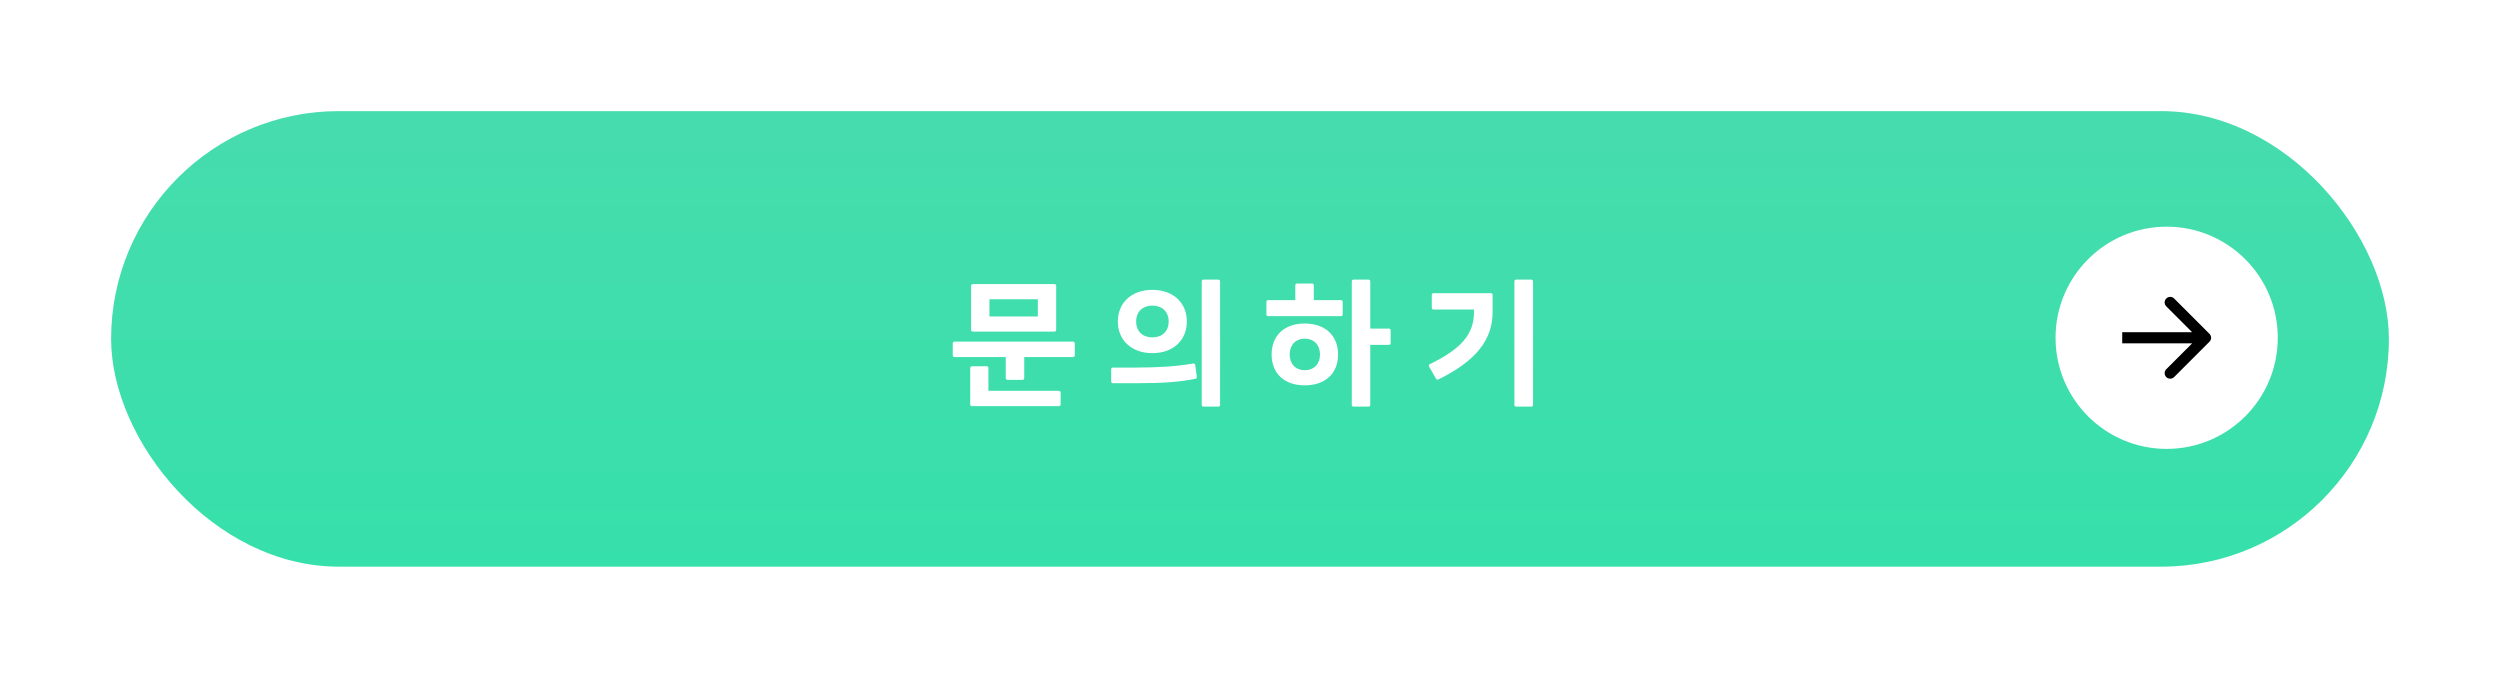 <svg width="450" height="122" viewBox="0 0 450 122" fill="none" xmlns="http://www.w3.org/2000/svg">
<g filter="url(#filter0_d_471_3386)">
<rect x="20" y="20" width="410" height="82" rx="41" fill="url(#paint0_linear_471_3386)"/>
<path d="M275.583 73.184H272.931C272.697 73.184 272.593 73.08 272.593 72.872V50.668C272.593 50.46 272.697 50.33 272.931 50.33H275.583C275.843 50.33 275.947 50.46 275.947 50.668V72.872C275.947 73.08 275.843 73.184 275.583 73.184ZM258.969 68.27C258.735 68.374 258.605 68.348 258.475 68.166L257.253 66.008C257.123 65.8 257.175 65.644 257.383 65.54C262.999 62.81 265.313 60.158 265.313 56.232V55.712H258.033C257.825 55.712 257.721 55.608 257.721 55.4V53.112C257.721 52.904 257.825 52.774 258.033 52.774H268.329C268.589 52.774 268.667 52.904 268.667 53.112V56.232C268.667 61.25 265.547 65.02 258.969 68.27Z" fill="white"/>
<path d="M246.65 59.144H249.952C250.212 59.144 250.316 59.274 250.316 59.482V61.77C250.316 61.952 250.212 62.082 249.952 62.082H246.65V72.872C246.65 73.08 246.546 73.184 246.286 73.184H243.634C243.426 73.184 243.322 73.08 243.322 72.872V50.668C243.322 50.46 243.426 50.33 243.634 50.33H246.286C246.546 50.33 246.65 50.46 246.65 50.668V59.144ZM236.484 54.022H241.346C241.58 54.022 241.684 54.152 241.684 54.36V56.57C241.684 56.778 241.58 56.908 241.346 56.908H228.268C228.034 56.908 227.956 56.778 227.956 56.57V54.36C227.956 54.152 228.034 54.022 228.268 54.022H233.156V51.344C233.156 51.162 233.26 51.032 233.52 51.032H236.146C236.38 51.032 236.484 51.162 236.484 51.344V54.022ZM234.846 58.234C238.512 58.234 240.852 60.366 240.852 63.824C240.852 67.256 238.512 69.362 234.846 69.362C231.206 69.362 228.892 67.256 228.892 63.824C228.892 60.366 231.206 58.234 234.846 58.234ZM234.872 66.632C236.588 66.632 237.602 65.436 237.602 63.824C237.602 62.16 236.588 60.964 234.872 60.964C233.156 60.964 232.142 62.16 232.142 63.824C232.142 65.436 233.156 66.632 234.872 66.632Z" fill="white"/>
<path d="M219.251 73.184H216.651C216.417 73.184 216.313 73.08 216.313 72.872V50.668C216.313 50.46 216.417 50.33 216.651 50.33H219.251C219.511 50.33 219.615 50.46 219.615 50.668V72.872C219.615 73.08 219.511 73.184 219.251 73.184ZM207.421 63.564C203.521 63.564 201.207 61.094 201.207 57.87C201.207 54.646 203.521 52.176 207.421 52.176C211.347 52.176 213.635 54.646 213.635 57.87C213.635 61.094 211.347 63.564 207.421 63.564ZM207.421 60.73C209.111 60.73 210.359 59.716 210.359 57.87C210.359 56.024 209.111 55.01 207.421 55.01C205.757 55.01 204.509 56.024 204.509 57.87C204.509 59.716 205.757 60.73 207.421 60.73ZM204.977 68.972H200.349C200.115 68.972 200.011 68.842 200.011 68.66V66.476C200.011 66.294 200.115 66.164 200.349 66.164H204.327C208.435 66.164 211.789 65.956 214.753 65.436C214.987 65.384 215.117 65.54 215.143 65.722L215.429 67.854C215.429 68.062 215.325 68.166 215.091 68.192C212.231 68.79 209.007 68.972 204.977 68.972Z" fill="white"/>
<path d="M189.772 59.69H175.134C174.9 59.69 174.796 59.56 174.796 59.378V51.448C174.796 51.266 174.9 51.136 175.134 51.136H189.772C190.006 51.136 190.11 51.266 190.11 51.448V59.378C190.11 59.56 190.006 59.69 189.772 59.69ZM186.808 53.866H178.098V56.96H186.808V53.866ZM171.806 61.484H193.126C193.36 61.484 193.464 61.64 193.464 61.848V63.928C193.464 64.136 193.36 64.266 193.126 64.266H184.364V68.062C184.364 68.244 184.234 68.374 184.026 68.374H181.374C181.14 68.374 181.036 68.244 181.036 68.062V64.266H171.806C171.598 64.266 171.494 64.136 171.494 63.928V61.848C171.494 61.64 171.598 61.484 171.806 61.484ZM177.916 70.35H190.552C190.812 70.35 190.916 70.48 190.916 70.688V72.768C190.916 72.976 190.812 73.106 190.552 73.106H174.978C174.744 73.106 174.64 72.976 174.64 72.768V66.268C174.64 66.06 174.744 65.93 174.978 65.93H177.604C177.838 65.93 177.916 66.06 177.916 66.268V70.35Z" fill="white"/>
<circle cx="390" cy="60.8" r="20" fill="white"/>
<path d="M397.707 61.507C398.098 61.117 398.098 60.483 397.707 60.093L391.343 53.729C390.953 53.339 390.319 53.339 389.929 53.729C389.538 54.12 389.538 54.753 389.929 55.143L395.586 60.8L389.929 66.457C389.538 66.847 389.538 67.481 389.929 67.871C390.319 68.262 390.953 68.262 391.343 67.871L397.707 61.507ZM382 60.8V61.8H397V60.8V59.8H382V60.8Z" fill="black"/>
</g>
<defs>
<filter id="filter0_d_471_3386" x="0" y="0" width="450" height="122" filterUnits="userSpaceOnUse" color-interpolation-filters="sRGB">
<feFlood flood-opacity="0" result="BackgroundImageFix"/>
<feColorMatrix in="SourceAlpha" type="matrix" values="0 0 0 0 0 0 0 0 0 0 0 0 0 0 0 0 0 0 127 0" result="hardAlpha"/>
<feOffset/>
<feGaussianBlur stdDeviation="10"/>
<feComposite in2="hardAlpha" operator="out"/>
<feColorMatrix type="matrix" values="0 0 0 0 0 0 0 0 0 0 0 0 0 0 0 0 0 0 0.2 0"/>
<feBlend mode="normal" in2="BackgroundImageFix" result="effect1_dropShadow_471_3386"/>
<feBlend mode="normal" in="SourceGraphic" in2="effect1_dropShadow_471_3386" result="shape"/>
</filter>
<linearGradient id="paint0_linear_471_3386" x1="168.5" y1="20" x2="168.5" y2="102" gradientUnits="userSpaceOnUse">
<stop stop-color="#47DCAD"/>
<stop offset="1" stop-color="#36E0AA"/>
</linearGradient>
</defs>
</svg>
